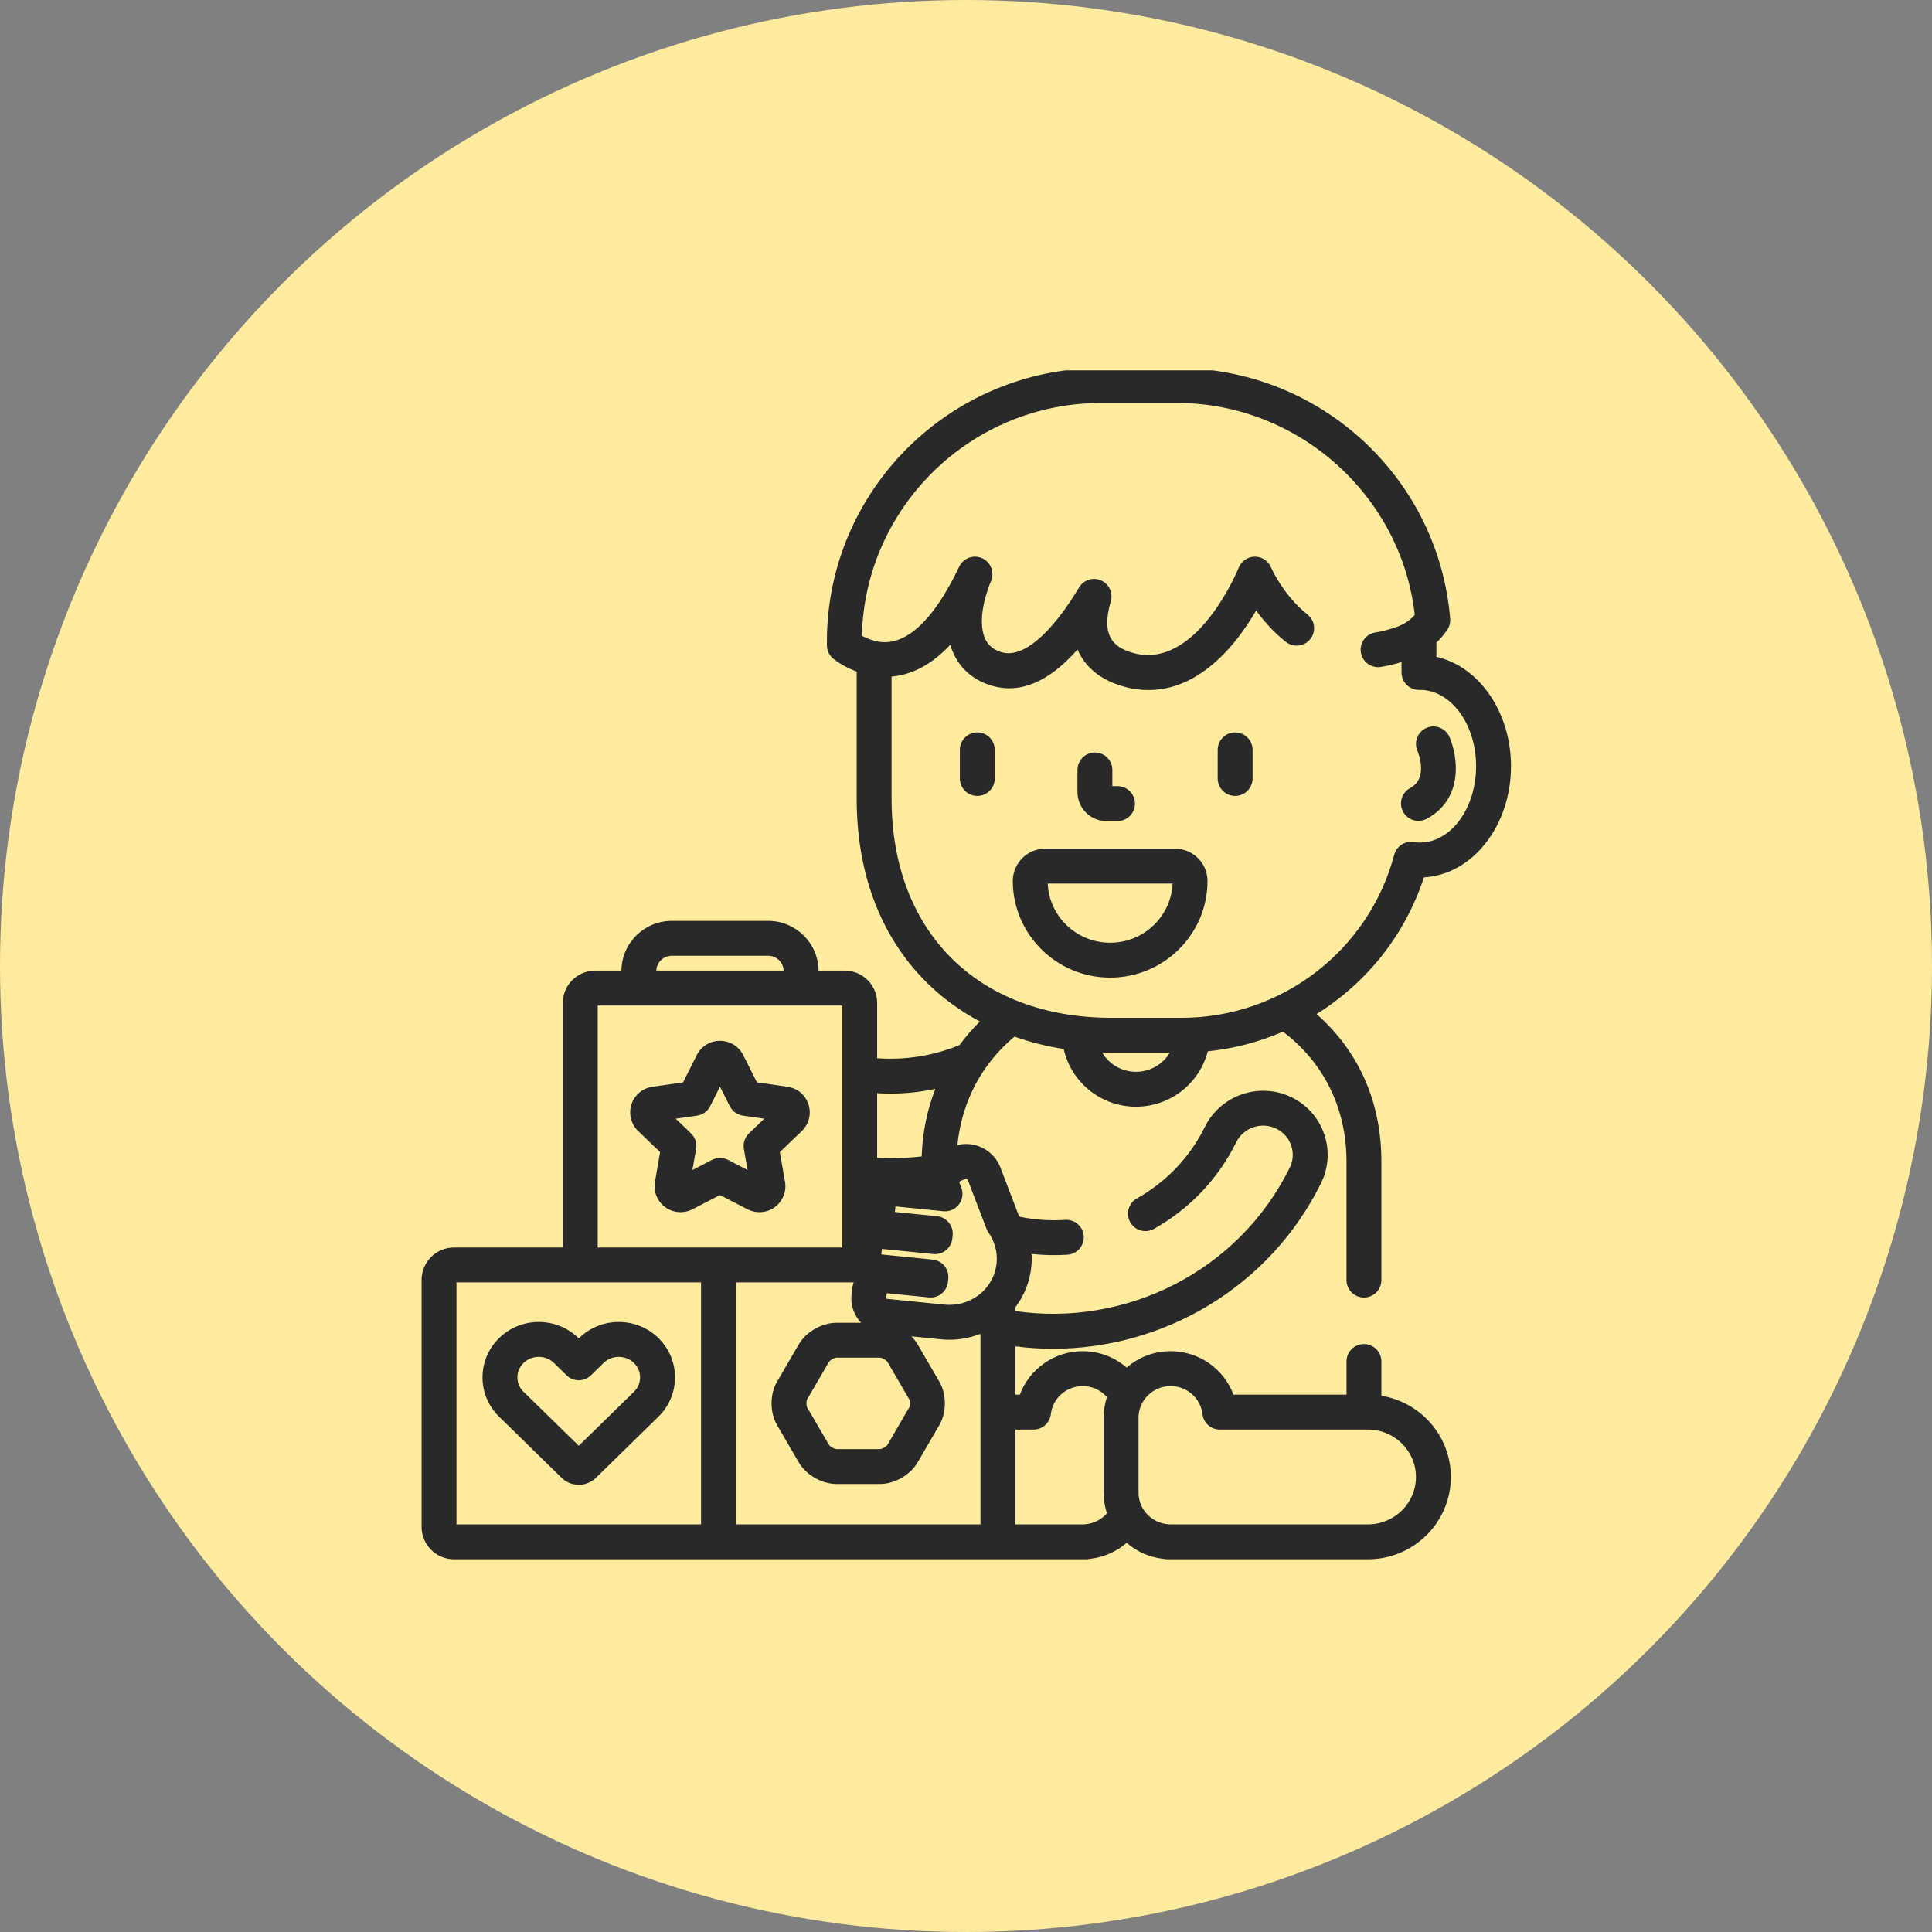 <?xml version="1.0" encoding="UTF-8"?> <svg xmlns="http://www.w3.org/2000/svg" width="652" height="652" viewBox="0 0 652 652" fill="none"><rect x="0" y="0" width="652" height="652" fill="#808080" stroke="none"/><circle cx="326" cy="326" r="326" fill="#FFEB9D"></circle><g clip-path="url(#clip0_12_267)"><path d="M480.538 296.085C496.861 295.22 509.921 278.728 509.921 258.584C509.921 240.207 499.051 224.871 484.756 221.66V216.867C486.099 215.578 487.323 214.149 488.405 212.551C489.157 211.441 489.506 210.104 489.396 208.763C487.485 185.773 477.048 164.451 459.999 148.73C442.857 132.922 420.547 124.215 397.177 124.215H371.628C320.587 124.215 279.063 165.598 279.063 216.462V217.756C279.063 219.584 279.915 221.311 281.369 222.427C283.442 224.019 285.832 225.356 288.463 226.399C288.678 226.485 288.892 226.549 289.107 226.629V269.537C289.107 295.778 297.873 317.796 314.453 333.211C319.284 337.701 324.74 341.55 330.69 344.722C328.178 347.2 325.878 349.859 323.804 352.683C316.511 355.701 308.61 357.29 300.452 357.29C298.965 357.29 297.486 357.226 296.017 357.115V338.462C296.017 332.444 291.101 327.549 285.059 327.549H276.238C276.155 318.281 268.546 310.763 259.201 310.763H226.752C217.406 310.763 209.794 318.281 209.711 327.549H200.893C194.848 327.549 189.935 332.444 189.935 338.462V420.995H153.232C147.19 420.995 142.273 425.89 142.273 431.908V515.303C142.273 521.321 147.19 526.216 153.232 526.216H366.525C366.973 526.216 367.411 526.163 367.835 526.065C372.558 525.556 376.833 523.596 380.216 520.658C383.596 523.59 387.862 525.55 392.579 526.062C393.006 526.163 393.453 526.213 393.91 526.213H461.649C477.076 526.213 489.626 513.754 489.626 498.438C489.626 484.657 479.462 473.196 466.188 471.037V459.474C466.188 456.223 463.553 453.585 460.299 453.585C457.045 453.585 454.41 456.223 454.41 459.474V470.666H416.254C413.052 462.02 404.7 455.993 395.048 455.993C389.374 455.993 384.188 458.085 380.213 461.526C376.241 458.085 371.055 455.993 365.384 455.993C355.732 455.993 347.381 462.02 344.179 470.666H342.66V454.364C346.893 454.907 351.132 455.183 355.358 455.183C392.515 455.183 428.356 434.61 445.804 399.305C448.378 394.098 448.761 388.212 446.878 382.734C444.992 377.238 441.06 372.812 435.806 370.273C425.022 365.065 411.938 369.546 406.639 380.265C401.59 390.478 393.647 398.839 383.67 404.443C380.833 406.034 379.824 409.626 381.415 412.46C383.01 415.297 386.599 416.306 389.436 414.714C401.492 407.942 411.092 397.836 417.198 385.482C419.643 380.532 425.694 378.471 430.681 380.879C433.085 382.038 434.88 384.056 435.738 386.559C436.591 389.043 436.416 391.717 435.245 394.088C417.855 429.276 379.762 447.841 342.66 442.449V441.179C345.596 437.309 347.522 432.632 348.04 427.485C348.187 426.041 348.209 424.596 348.12 423.164C352.141 423.605 356.201 423.703 360.259 423.427C363.504 423.204 365.951 420.391 365.731 417.146C365.507 413.901 362.697 411.466 359.449 411.675C354.318 412.03 349.178 411.656 344.172 410.626C344.001 410.347 343.826 410.067 343.645 409.791L337.631 394.067C335.821 389.279 331.171 386.065 326.056 386.065C325.053 386.065 324.062 386.197 323.09 386.436C324.602 371.503 331.509 358.885 342.348 349.834C347.635 351.702 353.199 353.101 358.971 354.012C361.44 365.133 371.441 373.484 383.372 373.484C395.024 373.484 404.835 365.522 407.589 354.791C416.474 353.877 425.016 351.604 432.975 348.157C446.442 358.339 454.407 373.644 454.407 391.954V431.997C454.407 435.248 457.045 437.885 460.296 437.885C463.55 437.885 466.185 435.248 466.185 431.997V391.954C466.185 371.997 458.628 354.837 444.311 342.216C461.1 331.76 474.165 315.628 480.538 296.085V296.085ZM384.228 478.441C384.228 472.558 389.083 467.77 395.051 467.77C400.56 467.77 405.179 471.837 405.798 477.226C406.142 480.201 408.657 482.443 411.647 482.443H461.649C470.583 482.443 477.849 489.62 477.849 498.441C477.849 507.261 470.583 514.438 461.649 514.438H394.723C394.585 514.42 394.447 514.405 394.306 514.395C388.654 514.018 384.228 509.347 384.228 503.768V478.441ZM342.663 482.443H348.788C351.782 482.443 354.297 480.201 354.637 477.226C355.257 471.837 359.879 467.77 365.387 467.77C368.653 467.77 371.582 469.212 373.57 471.478C372.846 473.671 372.45 476.012 372.45 478.441V503.768C372.45 506.185 372.846 508.519 373.57 510.709C371.739 512.797 369.11 514.196 366.129 514.395C365.988 514.405 365.85 514.42 365.712 514.438H342.663V482.443ZM296.017 368.923C297.489 369.012 298.968 369.068 300.452 369.068C305.632 369.068 310.717 368.512 315.661 367.467C312.91 374.493 311.309 382.145 311.042 390.273C307.552 390.656 304.019 390.853 300.452 390.853C298.968 390.853 297.489 390.81 296.017 390.739V368.923ZM296.971 458.183C297.658 458.183 299.139 459.02 299.486 459.606L306.835 472.218C307.163 472.788 307.163 474.42 306.835 474.993L299.486 487.602C299.139 488.188 297.658 489.028 296.971 489.028H282.274C281.584 489.028 280.102 488.188 279.756 487.602L272.407 474.99C272.079 474.42 272.079 472.788 272.407 472.218L279.756 459.606C280.102 459.02 281.584 458.18 282.274 458.18H296.971V458.183ZM226.752 322.541H259.201C262.05 322.541 264.375 324.774 264.457 327.549H221.495C221.577 324.774 223.899 322.541 226.752 322.541V322.541ZM201.712 339.327H284.24V420.995H201.712V339.327ZM236.581 514.438H154.051V432.773H236.581V514.438ZM330.886 514.438H248.359V432.773H288.083C287.807 433.598 287.607 434.46 287.518 435.358L287.353 436.993C286.994 440.59 288.285 443.976 290.61 446.403H282.274C277.376 446.403 272.036 449.463 269.579 453.677L262.234 466.289C259.762 470.528 259.762 476.683 262.234 480.922L269.579 493.533C272.039 497.748 277.376 500.808 282.274 500.808H296.971C301.869 500.808 307.209 497.748 309.662 493.53L317.011 480.922C319.48 476.683 319.48 470.531 317.011 466.289L309.665 453.677C309.098 452.711 308.377 451.807 307.549 450.982L317.514 451.984C318.468 452.08 319.434 452.129 320.388 452.129C324.099 452.129 327.644 451.417 330.886 450.123V514.438ZM323.623 406.442C324.838 404.832 325.142 402.71 324.43 400.82L323.844 399.278C323.786 399.124 323.792 398.971 323.86 398.821C323.927 398.674 324.041 398.566 324.197 398.508L325.844 397.885C325.918 397.858 325.988 397.842 326.059 397.842C326.099 397.842 326.473 397.855 326.626 398.253L332.895 414.64C333.067 415.097 333.297 415.527 333.576 415.926C335.717 418.968 336.692 422.658 336.327 426.307C335.52 434.315 328.669 440.354 320.388 440.354C319.826 440.354 319.259 440.324 318.695 440.268L299.182 438.306C299.115 438.299 299.066 438.238 299.072 438.174L299.238 436.542C299.247 436.453 299.33 436.432 299.369 436.432H299.372L313.465 437.849C316.695 438.183 319.587 435.818 319.915 432.583L320.02 431.537C320.179 429.982 319.71 428.427 318.722 427.218C317.735 426.007 316.306 425.24 314.751 425.084L297.548 423.351C297.492 423.345 297.434 423.274 297.44 423.219L297.603 421.587C297.612 421.498 297.701 421.486 297.738 421.477L314.941 423.21C316.496 423.363 318.048 422.897 319.259 421.909C320.467 420.922 321.234 419.492 321.391 417.941L321.495 416.892C321.82 413.656 319.461 410.767 316.226 410.442L302.13 409.025C302.071 409.019 302.013 408.948 302.019 408.89L302.185 407.258C302.194 407.169 302.283 407.16 302.317 407.151L318.293 408.758C318.333 408.761 318.406 408.767 318.443 408.773C320.458 408.939 322.412 408.056 323.623 406.442V406.442ZM383.375 361.707C378.505 361.707 374.251 359.091 371.963 355.211C373.012 355.241 374.061 355.26 375.119 355.26H394.757C392.463 359.115 388.224 361.707 383.375 361.707ZM398.738 343.482H375.119C330.024 343.482 300.885 314.459 300.885 269.537V228.328C306.813 227.807 312.527 225.172 317.796 220.437C318.771 219.562 319.728 218.621 320.676 217.606C321.01 218.725 321.424 219.799 321.912 220.817C324.415 226.031 328.856 229.699 334.757 231.42C344.341 234.223 354.024 230.107 363.645 219.173C366.053 224.899 370.966 229.107 378.186 231.386C381.354 232.383 384.495 232.879 387.598 232.876C397.904 232.876 407.77 227.414 416.548 216.735C419.526 213.109 421.992 209.346 423.921 206.031C426.409 209.46 429.724 213.272 433.929 216.609C436.478 218.627 440.183 218.201 442.204 215.652C444.225 213.103 443.796 209.401 441.247 207.38C432.975 200.82 428.973 191.557 428.942 191.481C428.025 189.288 425.881 187.862 423.507 187.862C423.492 187.862 423.473 187.862 423.458 187.862C421.066 187.883 418.922 189.352 418.036 191.573C417.894 191.929 403.627 227.058 381.728 220.151C376.33 218.449 371.297 215.072 374.864 202.921C375.698 200.078 374.291 197.057 371.573 195.87C368.862 194.68 365.685 195.695 364.16 198.237C354.6 214.192 345.096 222.176 338.057 220.118C335.346 219.323 333.591 217.928 332.53 215.723C330.441 211.37 331.168 203.997 334.471 196.002C335.689 193.051 334.337 189.668 331.42 188.371C328.509 187.077 325.086 188.334 323.712 191.217C309.08 221.9 296.83 217.044 292.803 215.45C292.122 215.18 291.478 214.882 290.865 214.56C291.883 171.067 327.721 135.992 371.628 135.992H397.177C438.122 135.992 472.951 167.23 477.444 207.515C475.806 209.374 473.788 210.711 471.316 211.585C468.878 212.45 466.47 213.073 464.151 213.438C460.94 213.944 458.747 216.959 459.253 220.173C459.762 223.384 462.774 225.58 465.988 225.071C468.283 224.706 470.623 224.16 472.978 223.436V226.942C472.978 228.512 473.604 230.018 474.717 231.122C475.821 232.217 477.312 232.83 478.867 232.83C478.987 232.833 479.103 232.827 479.247 232.821C489.672 232.867 498.143 244.405 498.143 258.584C498.143 272.788 489.638 284.344 479.186 284.344C478.514 284.344 477.827 284.292 477.085 284.178C474.11 283.725 471.279 285.583 470.506 288.488C461.912 320.869 432.402 343.482 398.738 343.482Z" fill="#292929"></path><path d="M416.824 247.169C413.57 247.169 410.936 249.803 410.936 253.057V262.715C410.936 265.97 413.57 268.604 416.824 268.604C420.075 268.604 422.713 265.97 422.713 262.715V253.057C422.713 249.803 420.075 247.169 416.824 247.169Z" fill="#292929"></path><path d="M329.815 247.169C326.561 247.169 323.927 249.803 323.927 253.057V262.715C323.927 265.97 326.561 268.604 329.815 268.604C333.066 268.604 335.704 265.97 335.704 262.715V253.057C335.704 249.803 333.066 247.169 329.815 247.169Z" fill="#292929"></path><path d="M373.315 277.081H377.134C380.388 277.081 383.022 274.444 383.022 271.193C383.022 267.939 380.388 265.304 377.134 265.304H375.389V259.842C375.389 256.588 372.751 253.953 369.5 253.953C366.246 253.953 363.611 256.588 363.611 259.842V267.267C363.611 272.677 367.963 277.081 373.315 277.081Z" fill="#292929"></path><path d="M396.541 286.402H352.753C346.711 286.402 341.795 291.297 341.795 297.315C341.795 315.293 356.532 329.92 374.646 329.92C392.763 329.92 407.5 315.293 407.5 297.315C407.5 291.3 402.583 286.402 396.541 286.402ZM374.646 318.146C363.319 318.146 354.048 309.267 353.588 298.179H395.707C395.244 309.267 385.975 318.146 374.646 318.146Z" fill="#292929"></path><path d="M265.752 366.749L255.431 365.274L250.831 356.088C249.337 353.104 246.328 351.248 242.976 351.248C239.624 351.248 236.615 353.104 235.122 356.085L230.521 365.274L220.188 366.752C216.873 367.23 214.162 369.497 213.11 372.674C212.064 375.836 212.947 379.376 215.352 381.682L222.771 388.807L221.026 398.848C220.452 402.127 221.838 405.498 224.528 407.415C226.031 408.5 227.81 409.074 229.668 409.074C231.085 409.074 232.496 408.73 233.723 408.086L242.976 403.292L252.199 408.071C253.45 408.727 254.861 409.074 256.281 409.074C258.143 409.074 259.921 408.5 261.4 407.433C264.114 405.495 265.5 402.124 264.927 398.848L263.182 388.807L270.595 381.685C273.002 379.376 273.886 375.836 272.84 372.674C271.797 369.5 269.083 367.233 265.752 366.749V366.749ZM252.763 382.486C251.349 383.841 250.705 385.81 251.042 387.74L252.278 394.849L245.684 391.432C244.838 390.991 243.905 390.773 242.976 390.773C242.047 390.773 241.118 390.991 240.268 391.432L233.677 394.849L234.913 387.74C235.247 385.81 234.603 383.841 233.189 382.483L228.028 377.526L235.241 376.496C237.152 376.22 238.805 375.027 239.67 373.303L242.976 366.703L246.282 373.303C247.147 375.03 248.804 376.223 250.714 376.496L257.925 377.526L252.763 382.486Z" fill="#292929"></path><path d="M189.511 498.714C191.066 500.235 193.127 501.075 195.314 501.075C197.497 501.075 199.559 500.238 201.117 498.717L222.193 478.1C225.806 474.567 227.797 469.856 227.797 464.832C227.797 459.808 225.806 455.098 222.193 451.564C218.611 448.062 213.86 446.136 208.815 446.136C203.77 446.136 199.016 448.065 195.436 451.564L195.314 451.684L195.194 451.564C191.615 448.065 186.861 446.136 181.816 446.136C176.767 446.136 172.017 448.062 168.437 451.564C164.824 455.098 162.834 459.808 162.834 464.832C162.834 469.856 164.824 474.567 168.437 478.103L189.511 498.714ZM176.669 459.983C178.034 458.646 179.862 457.91 181.813 457.91C183.763 457.91 185.591 458.646 186.959 459.983L191.195 464.13C193.483 466.366 197.142 466.366 199.43 464.13L203.668 459.986C205.036 458.649 206.861 457.91 208.815 457.91C210.765 457.91 212.59 458.646 213.958 459.983C215.286 461.281 216.016 463.004 216.016 464.832C216.019 466.66 215.286 468.384 213.958 469.681L195.314 487.915L176.669 469.681C175.341 468.384 174.608 466.66 174.611 464.832C174.611 463.004 175.341 461.281 176.669 459.983Z" fill="#292929"></path><path d="M478.686 277.032C479.63 277.032 480.59 276.805 481.48 276.324C494.058 269.527 492 255.29 489.157 248.711C487.865 245.727 484.4 244.35 481.412 245.644C478.428 246.936 477.054 250.401 478.345 253.386C478.508 253.757 482.216 262.541 475.879 265.963C473.018 267.509 471.954 271.082 473.499 273.944C474.564 275.913 476.591 277.032 478.686 277.032Z" fill="#292929"></path></g><defs><clipPath id="clip0_12_267"><rect width="402" height="402" fill="white" transform="translate(125 125)"></rect></clipPath></defs></svg> 
